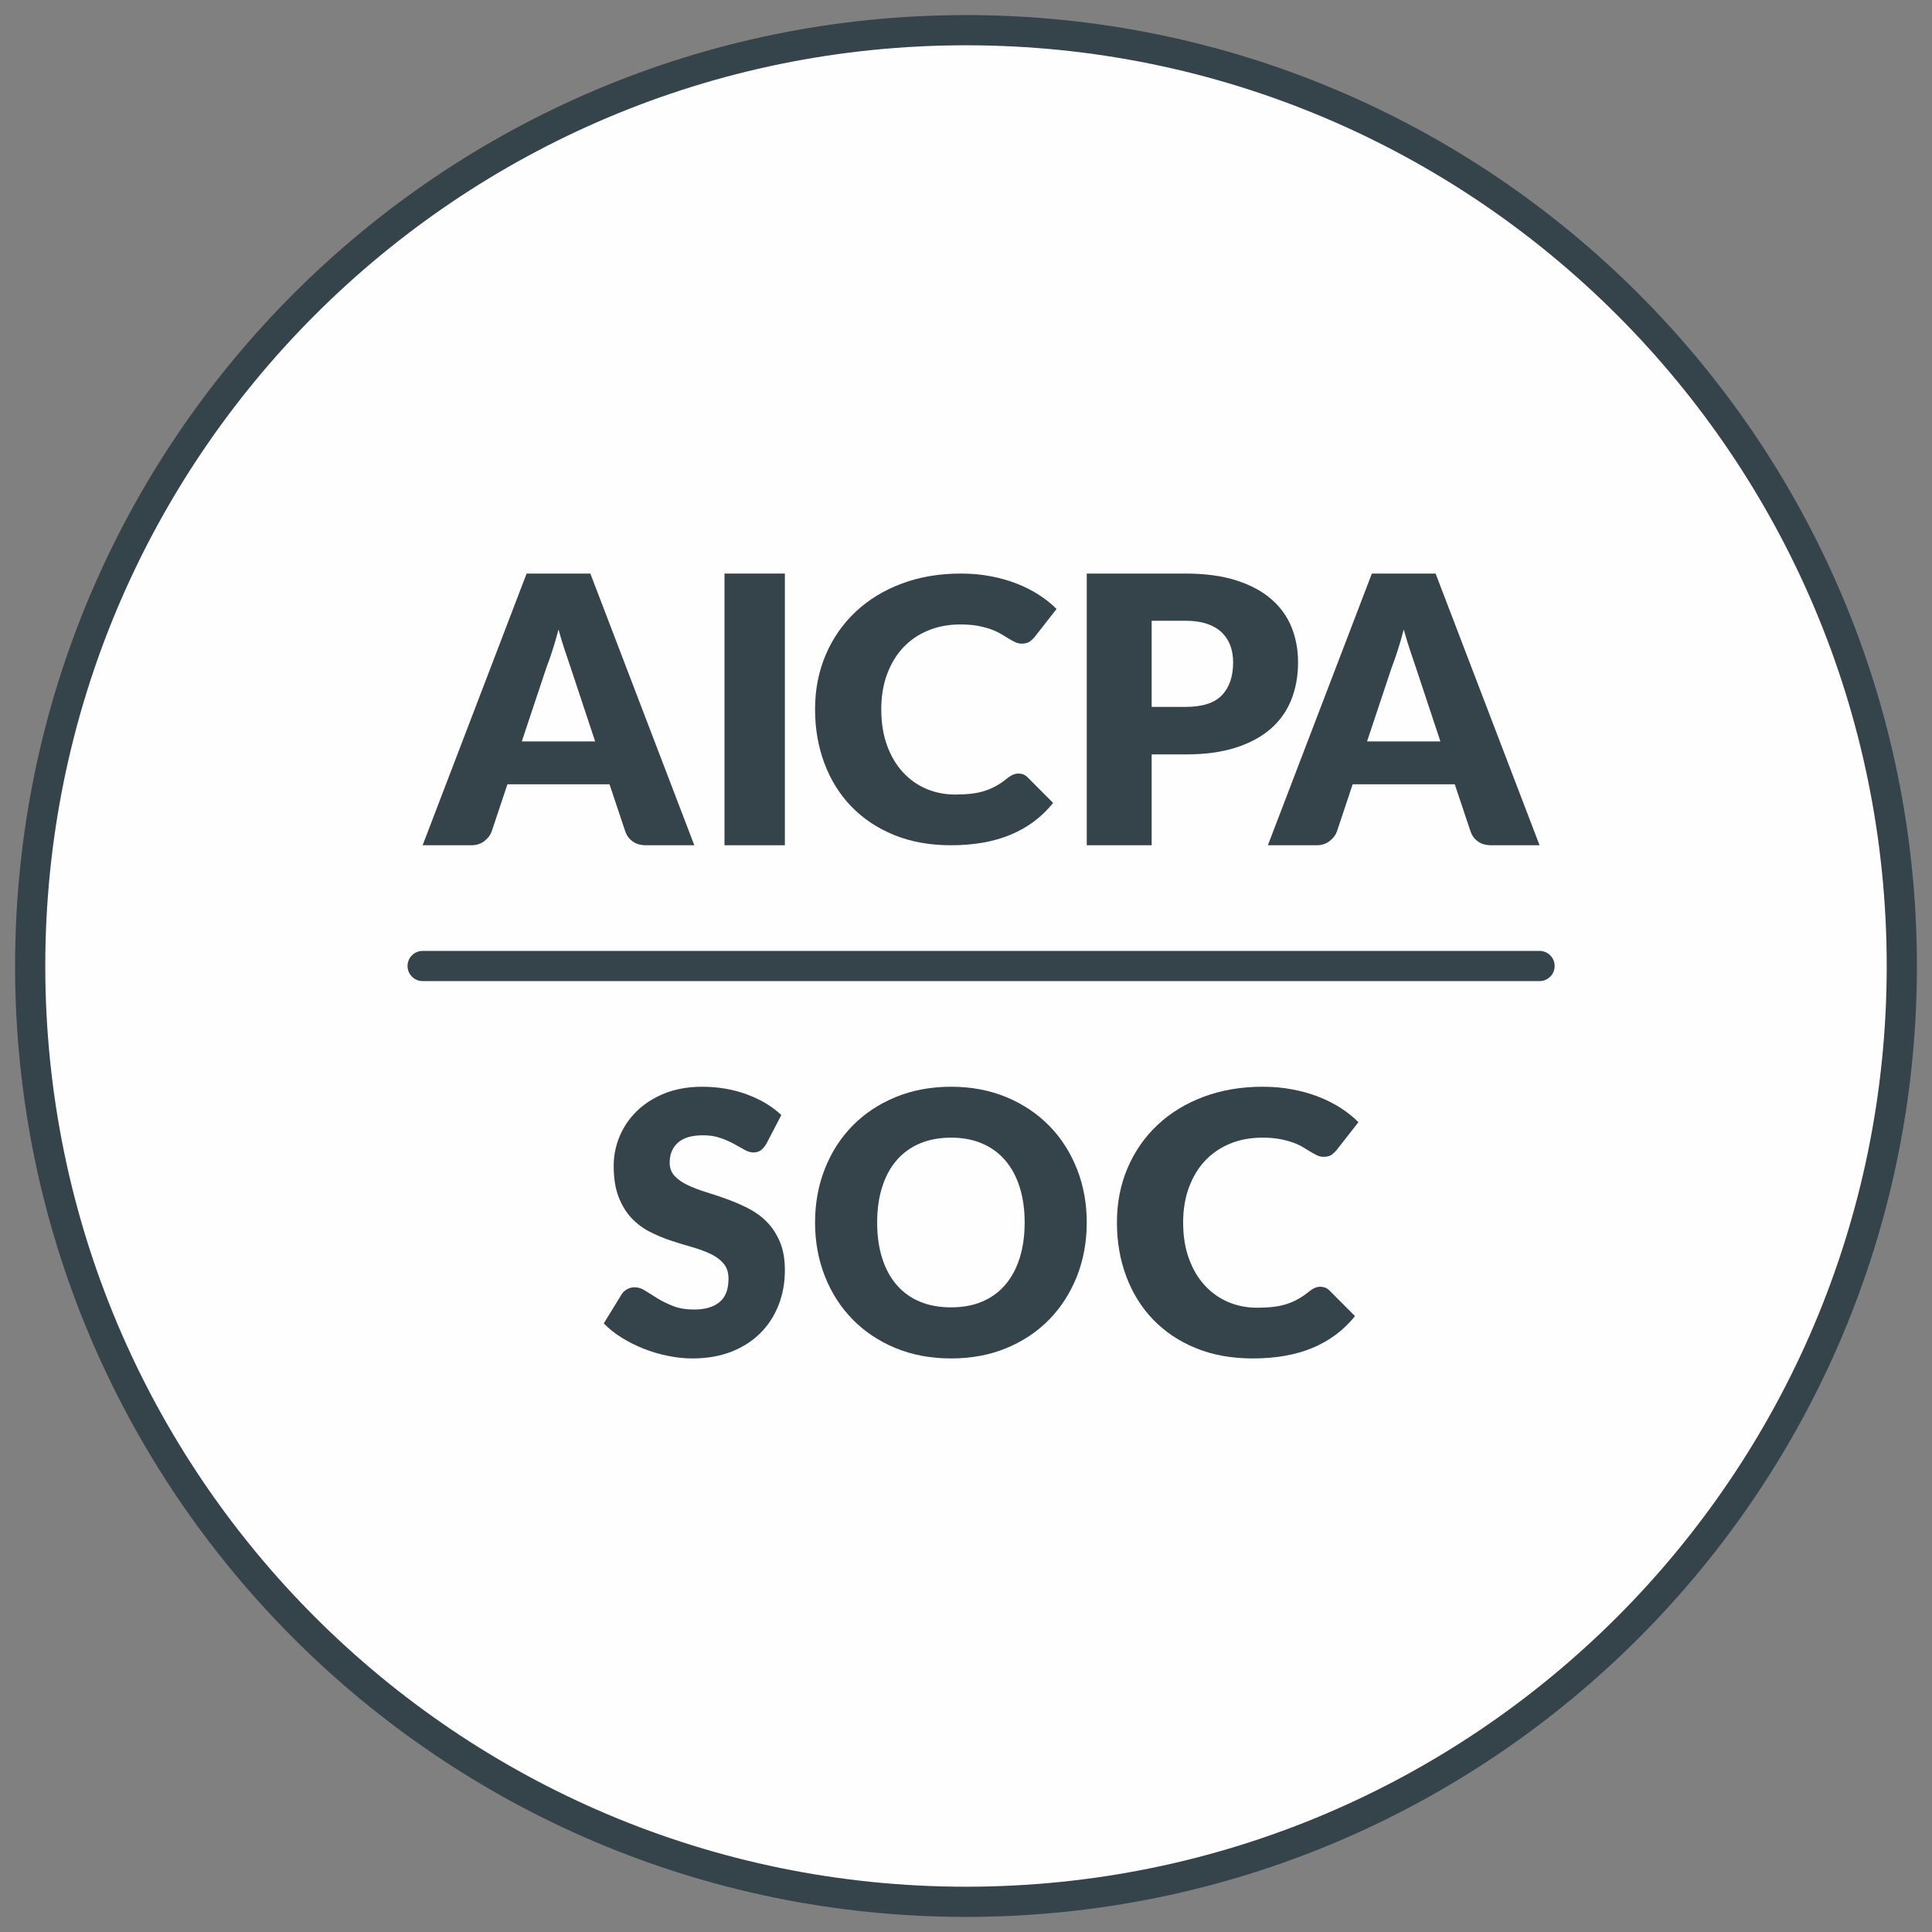 <?xml version="1.0" encoding="UTF-8"?>
<svg width="64px" height="64px" viewBox="0 0 64 64" version="1.1" xmlns="http://www.w3.org/2000/svg" xmlns:xlink="http://www.w3.org/1999/xlink">
    <rect x="0" y="0" width="64" height="64" fill="#808080" stroke="none"/>
    <!-- Generator: Sketch 51.2 (57519) - http://www.bohemiancoding.com/sketch -->
    <title>SOC_icon</title>
    <desc>Created with Sketch.</desc>
    <defs></defs>
    <g id="B4" stroke="none" stroke-width="1" fill="none" fill-rule="evenodd">
        <g id="Security-Center-Homepage" transform="translate(-689, -2310)">
            <g id="Soc-Type-II" transform="translate(446, 2311)">
                <g id="SOC_icon" transform="translate(244, 0)">
                    <path d="M62,31.001 C62,48.12 48.121,62 31,62 C13.879,62 0,48.12 0,31.001 C0,13.88 13.879,0 31,0 C48.121,0 62,13.88 62,31.001" id="Fill-1" fill="#FEFEFE"></path>
                    <path d="M62,31.001 C62,48.12 48.121,62 31,62 C13.879,62 0,48.12 0,31.001 C0,13.88 13.879,0 31,0 C48.121,0 62,13.88 62,31.001 Z" id="Stroke-3" stroke="#35434A"></path>
                    <g id="Group-2" transform="translate(13, 18)">
                        <path d="M3.285,5.56 L5.715,5.56 L4.897,3.095 C4.844,2.938 4.783,2.754 4.71,2.542 C4.64,2.329 4.569,2.1 4.501,1.853 C4.435,2.105 4.368,2.337 4.299,2.551 C4.23,2.765 4.164,2.951 4.103,3.107 L3.285,5.56 Z M9,9 L7.4,9 C7.222,9 7.074,8.958 6.958,8.874 C6.842,8.79 6.762,8.681 6.716,8.55 L6.191,6.981 L2.809,6.981 L2.285,8.55 C2.244,8.665 2.164,8.769 2.046,8.861 C1.927,8.954 1.783,9 1.612,9 L0,9 L3.445,0 L5.556,0 L9,9 Z" id="Fill-5" fill="#35434A"></path>
                        <polygon id="Fill-7" fill="#35434A" points="10 9 12 9 12 0 10 0"></polygon>
                        <path d="M19.739,6.625 C19.79,6.625 19.841,6.634 19.891,6.651 C19.942,6.67 19.99,6.701 20.036,6.745 L20.886,7.598 C20.515,8.061 20.049,8.411 19.488,8.647 C18.929,8.882 18.266,9 17.501,9 C16.799,9 16.171,8.887 15.615,8.659 C15.058,8.432 14.588,8.116 14.201,7.715 C13.814,7.315 13.519,6.839 13.311,6.289 C13.104,5.739 13,5.141 13,4.496 C13,3.84 13.119,3.237 13.355,2.686 C13.591,2.137 13.922,1.662 14.347,1.263 C14.772,0.864 15.28,0.554 15.872,0.332 C16.463,0.11 17.117,0 17.83,0 C18.177,0 18.504,0.029 18.809,0.088 C19.117,0.145 19.403,0.226 19.669,0.329 C19.935,0.432 20.181,0.555 20.404,0.698 C20.628,0.841 20.826,0.999 21,1.173 L20.277,2.097 C20.231,2.154 20.176,2.206 20.113,2.252 C20.05,2.297 19.96,2.321 19.846,2.321 C19.77,2.321 19.699,2.305 19.631,2.273 C19.564,2.241 19.491,2.201 19.415,2.155 C19.339,2.109 19.256,2.058 19.165,2.004 C19.074,1.949 18.966,1.898 18.842,1.852 C18.717,1.806 18.57,1.767 18.404,1.734 C18.237,1.702 18.041,1.686 17.818,1.686 C17.429,1.686 17.073,1.751 16.753,1.883 C16.432,2.013 16.157,2.201 15.925,2.444 C15.695,2.688 15.516,2.984 15.387,3.33 C15.258,3.676 15.193,4.066 15.193,4.496 C15.193,4.949 15.258,5.349 15.387,5.7 C15.516,6.051 15.691,6.346 15.914,6.585 C16.135,6.826 16.394,7.007 16.689,7.133 C16.984,7.257 17.303,7.32 17.64,7.32 C17.835,7.32 18.013,7.311 18.173,7.292 C18.333,7.275 18.482,7.243 18.62,7.199 C18.756,7.155 18.888,7.098 19.013,7.026 C19.137,6.957 19.263,6.869 19.39,6.763 C19.441,6.724 19.496,6.691 19.555,6.663 C19.615,6.638 19.675,6.625 19.739,6.625" id="Fill-9" fill="#35434A"></path>
                        <path d="M24.15,4.417 L25.271,4.417 C25.83,4.417 26.234,4.288 26.481,4.027 C26.726,3.769 26.849,3.406 26.849,2.941 C26.849,2.735 26.817,2.547 26.754,2.379 C26.69,2.21 26.593,2.064 26.465,1.943 C26.335,1.822 26.172,1.727 25.974,1.662 C25.776,1.596 25.542,1.563 25.271,1.563 L24.15,1.563 L24.15,4.417 Z M24.15,5.991 L24.15,9 L22,9 L22,0 L25.271,0 C25.924,0 26.485,0.076 26.954,0.227 C27.423,0.376 27.809,0.584 28.112,0.847 C28.417,1.111 28.64,1.422 28.785,1.779 C28.928,2.138 29,2.525 29,2.941 C29,3.389 28.926,3.801 28.778,4.175 C28.629,4.551 28.403,4.872 28.096,5.14 C27.791,5.407 27.404,5.616 26.934,5.767 C26.467,5.917 25.911,5.991 25.271,5.991 L24.15,5.991 Z" id="Fill-10" fill="#35434A"></path>
                        <path d="M31.285,5.56 L33.715,5.56 L32.897,3.095 C32.844,2.938 32.783,2.754 32.71,2.542 C32.64,2.329 32.569,2.1 32.501,1.853 C32.435,2.105 32.368,2.337 32.299,2.551 C32.23,2.765 32.164,2.951 32.103,3.107 L31.285,5.56 Z M37,9 L35.4,9 C35.222,9 35.074,8.958 34.958,8.874 C34.842,8.79 34.762,8.681 34.716,8.55 L34.191,6.981 L30.809,6.981 L30.285,8.55 C30.244,8.665 30.164,8.769 30.046,8.861 C29.927,8.954 29.783,9 29.612,9 L28,9 L31.445,0 L33.556,0 L37,9 Z" id="Fill-11" fill="#35434A"></path>
                        <path d="M11.389,18.886 C11.331,18.982 11.27,19.055 11.205,19.103 C11.141,19.152 11.056,19.177 10.955,19.177 C10.865,19.177 10.768,19.146 10.664,19.089 C10.561,19.031 10.443,18.964 10.312,18.892 C10.181,18.819 10.032,18.754 9.863,18.696 C9.694,18.636 9.502,18.608 9.288,18.608 C8.916,18.608 8.639,18.689 8.457,18.853 C8.275,19.015 8.184,19.236 8.184,19.514 C8.184,19.691 8.238,19.838 8.348,19.956 C8.458,20.073 8.602,20.174 8.781,20.258 C8.958,20.343 9.162,20.42 9.39,20.491 C9.62,20.56 9.853,20.64 10.091,20.726 C10.331,20.813 10.565,20.915 10.793,21.032 C11.022,21.149 11.226,21.297 11.404,21.478 C11.583,21.659 11.726,21.881 11.836,22.141 C11.946,22.4 12,22.713 12,23.08 C12,23.487 11.932,23.868 11.795,24.222 C11.657,24.578 11.459,24.887 11.198,25.151 C10.938,25.414 10.617,25.622 10.236,25.774 C9.854,25.924 9.42,26 8.935,26 C8.669,26 8.399,25.971 8.122,25.914 C7.847,25.859 7.58,25.779 7.32,25.677 C7.062,25.574 6.82,25.453 6.593,25.311 C6.366,25.17 6.168,25.012 6,24.84 L6.587,23.885 C6.63,23.811 6.691,23.754 6.77,23.71 C6.848,23.665 6.931,23.643 7.022,23.643 C7.139,23.643 7.257,23.68 7.377,23.758 C7.497,23.834 7.631,23.919 7.782,24.011 C7.933,24.104 8.106,24.188 8.301,24.266 C8.497,24.342 8.728,24.38 8.994,24.38 C9.355,24.38 9.634,24.299 9.834,24.135 C10.033,23.973 10.133,23.713 10.133,23.358 C10.133,23.153 10.078,22.986 9.969,22.856 C9.859,22.727 9.716,22.621 9.537,22.536 C9.359,22.452 9.156,22.378 8.929,22.313 C8.702,22.249 8.47,22.177 8.231,22.099 C7.992,22.02 7.76,21.923 7.533,21.808 C7.305,21.693 7.103,21.543 6.924,21.355 C6.746,21.167 6.603,20.934 6.493,20.654 C6.384,20.374 6.329,20.029 6.329,19.618 C6.329,19.287 6.393,18.964 6.522,18.651 C6.652,18.336 6.841,18.056 7.092,17.81 C7.343,17.565 7.649,17.368 8.014,17.221 C8.378,17.075 8.795,17 9.264,17 C9.527,17 9.782,17.022 10.031,17.064 C10.279,17.107 10.515,17.169 10.738,17.252 C10.961,17.334 11.17,17.433 11.364,17.547 C11.557,17.663 11.73,17.792 11.883,17.937 L11.389,18.886 Z" id="Fill-12" fill="#35434A"></path>
                        <path d="M19.943,21.497 C19.943,21.062 19.887,20.67 19.777,20.322 C19.665,19.973 19.507,19.678 19.298,19.436 C19.09,19.193 18.835,19.009 18.534,18.88 C18.233,18.751 17.891,18.686 17.506,18.686 C17.118,18.686 16.771,18.751 16.468,18.88 C16.166,19.009 15.911,19.193 15.702,19.436 C15.493,19.678 15.333,19.973 15.223,20.322 C15.112,20.67 15.057,21.062 15.057,21.497 C15.057,21.936 15.112,22.331 15.223,22.678 C15.333,23.027 15.493,23.322 15.702,23.564 C15.911,23.807 16.166,23.99 16.468,24.118 C16.771,24.244 17.118,24.308 17.506,24.308 C17.891,24.308 18.233,24.244 18.534,24.118 C18.835,23.99 19.09,23.807 19.298,23.564 C19.507,23.322 19.665,23.027 19.777,22.678 C19.887,22.331 19.943,21.936 19.943,21.497 M22,21.497 C22,22.134 21.892,22.726 21.677,23.274 C21.46,23.822 21.156,24.299 20.764,24.703 C20.371,25.108 19.899,25.425 19.346,25.655 C18.793,25.885 18.179,26 17.506,26 C16.833,26 16.219,25.885 15.663,25.655 C15.108,25.425 14.634,25.108 14.24,24.703 C13.844,24.299 13.539,23.822 13.324,23.274 C13.108,22.726 13,22.134 13,21.497 C13,20.86 13.108,20.268 13.324,19.72 C13.539,19.173 13.844,18.697 14.24,18.293 C14.634,17.891 15.108,17.575 15.663,17.345 C16.219,17.115 16.833,17 17.506,17 C18.179,17 18.793,17.116 19.346,17.348 C19.899,17.58 20.371,17.898 20.764,18.3 C21.156,18.702 21.46,19.179 21.677,19.726 C21.892,20.275 22,20.865 22,21.497" id="Fill-13" fill="#35434A"></path>
                        <path d="M29.739,23.625 C29.79,23.625 29.841,23.634 29.891,23.651 C29.942,23.67 29.99,23.701 30.036,23.745 L30.886,24.598 C30.515,25.061 30.049,25.411 29.488,25.647 C28.929,25.882 28.266,26 27.501,26 C26.799,26 26.171,25.887 25.615,25.659 C25.058,25.432 24.588,25.116 24.201,24.715 C23.814,24.315 23.519,23.839 23.311,23.289 C23.104,22.739 23,22.141 23,21.496 C23,20.84 23.119,20.237 23.355,19.686 C23.591,19.137 23.922,18.662 24.347,18.263 C24.772,17.864 25.28,17.554 25.872,17.332 C26.463,17.11 27.117,17 27.83,17 C28.177,17 28.504,17.029 28.809,17.088 C29.117,17.145 29.403,17.226 29.669,17.329 C29.935,17.432 30.181,17.555 30.404,17.698 C30.628,17.841 30.826,17.999 31,18.173 L30.277,19.097 C30.231,19.154 30.176,19.206 30.113,19.252 C30.05,19.297 29.96,19.321 29.846,19.321 C29.77,19.321 29.699,19.305 29.631,19.273 C29.564,19.241 29.491,19.201 29.415,19.155 C29.339,19.109 29.256,19.058 29.165,19.004 C29.074,18.949 28.966,18.898 28.842,18.852 C28.717,18.806 28.57,18.767 28.404,18.734 C28.237,18.702 28.041,18.686 27.818,18.686 C27.429,18.686 27.073,18.751 26.753,18.883 C26.432,19.013 26.157,19.201 25.925,19.444 C25.695,19.688 25.516,19.984 25.387,20.33 C25.258,20.676 25.193,21.066 25.193,21.496 C25.193,21.949 25.258,22.349 25.387,22.7 C25.516,23.051 25.691,23.346 25.914,23.585 C26.135,23.826 26.394,24.007 26.689,24.133 C26.984,24.257 27.303,24.32 27.64,24.32 C27.835,24.32 28.013,24.311 28.173,24.292 C28.333,24.275 28.482,24.243 28.62,24.199 C28.756,24.155 28.888,24.098 29.013,24.026 C29.137,23.957 29.263,23.869 29.39,23.763 C29.441,23.724 29.496,23.691 29.555,23.663 C29.615,23.638 29.675,23.625 29.739,23.625" id="Fill-14" fill="#35434A"></path>
                        <path d="M0,13 L37,13" id="Stroke-15" stroke="#35434A" stroke-linecap="round" stroke-linejoin="round"></path>
                    </g>
                </g>
            </g>
        </g>
    </g>
</svg>